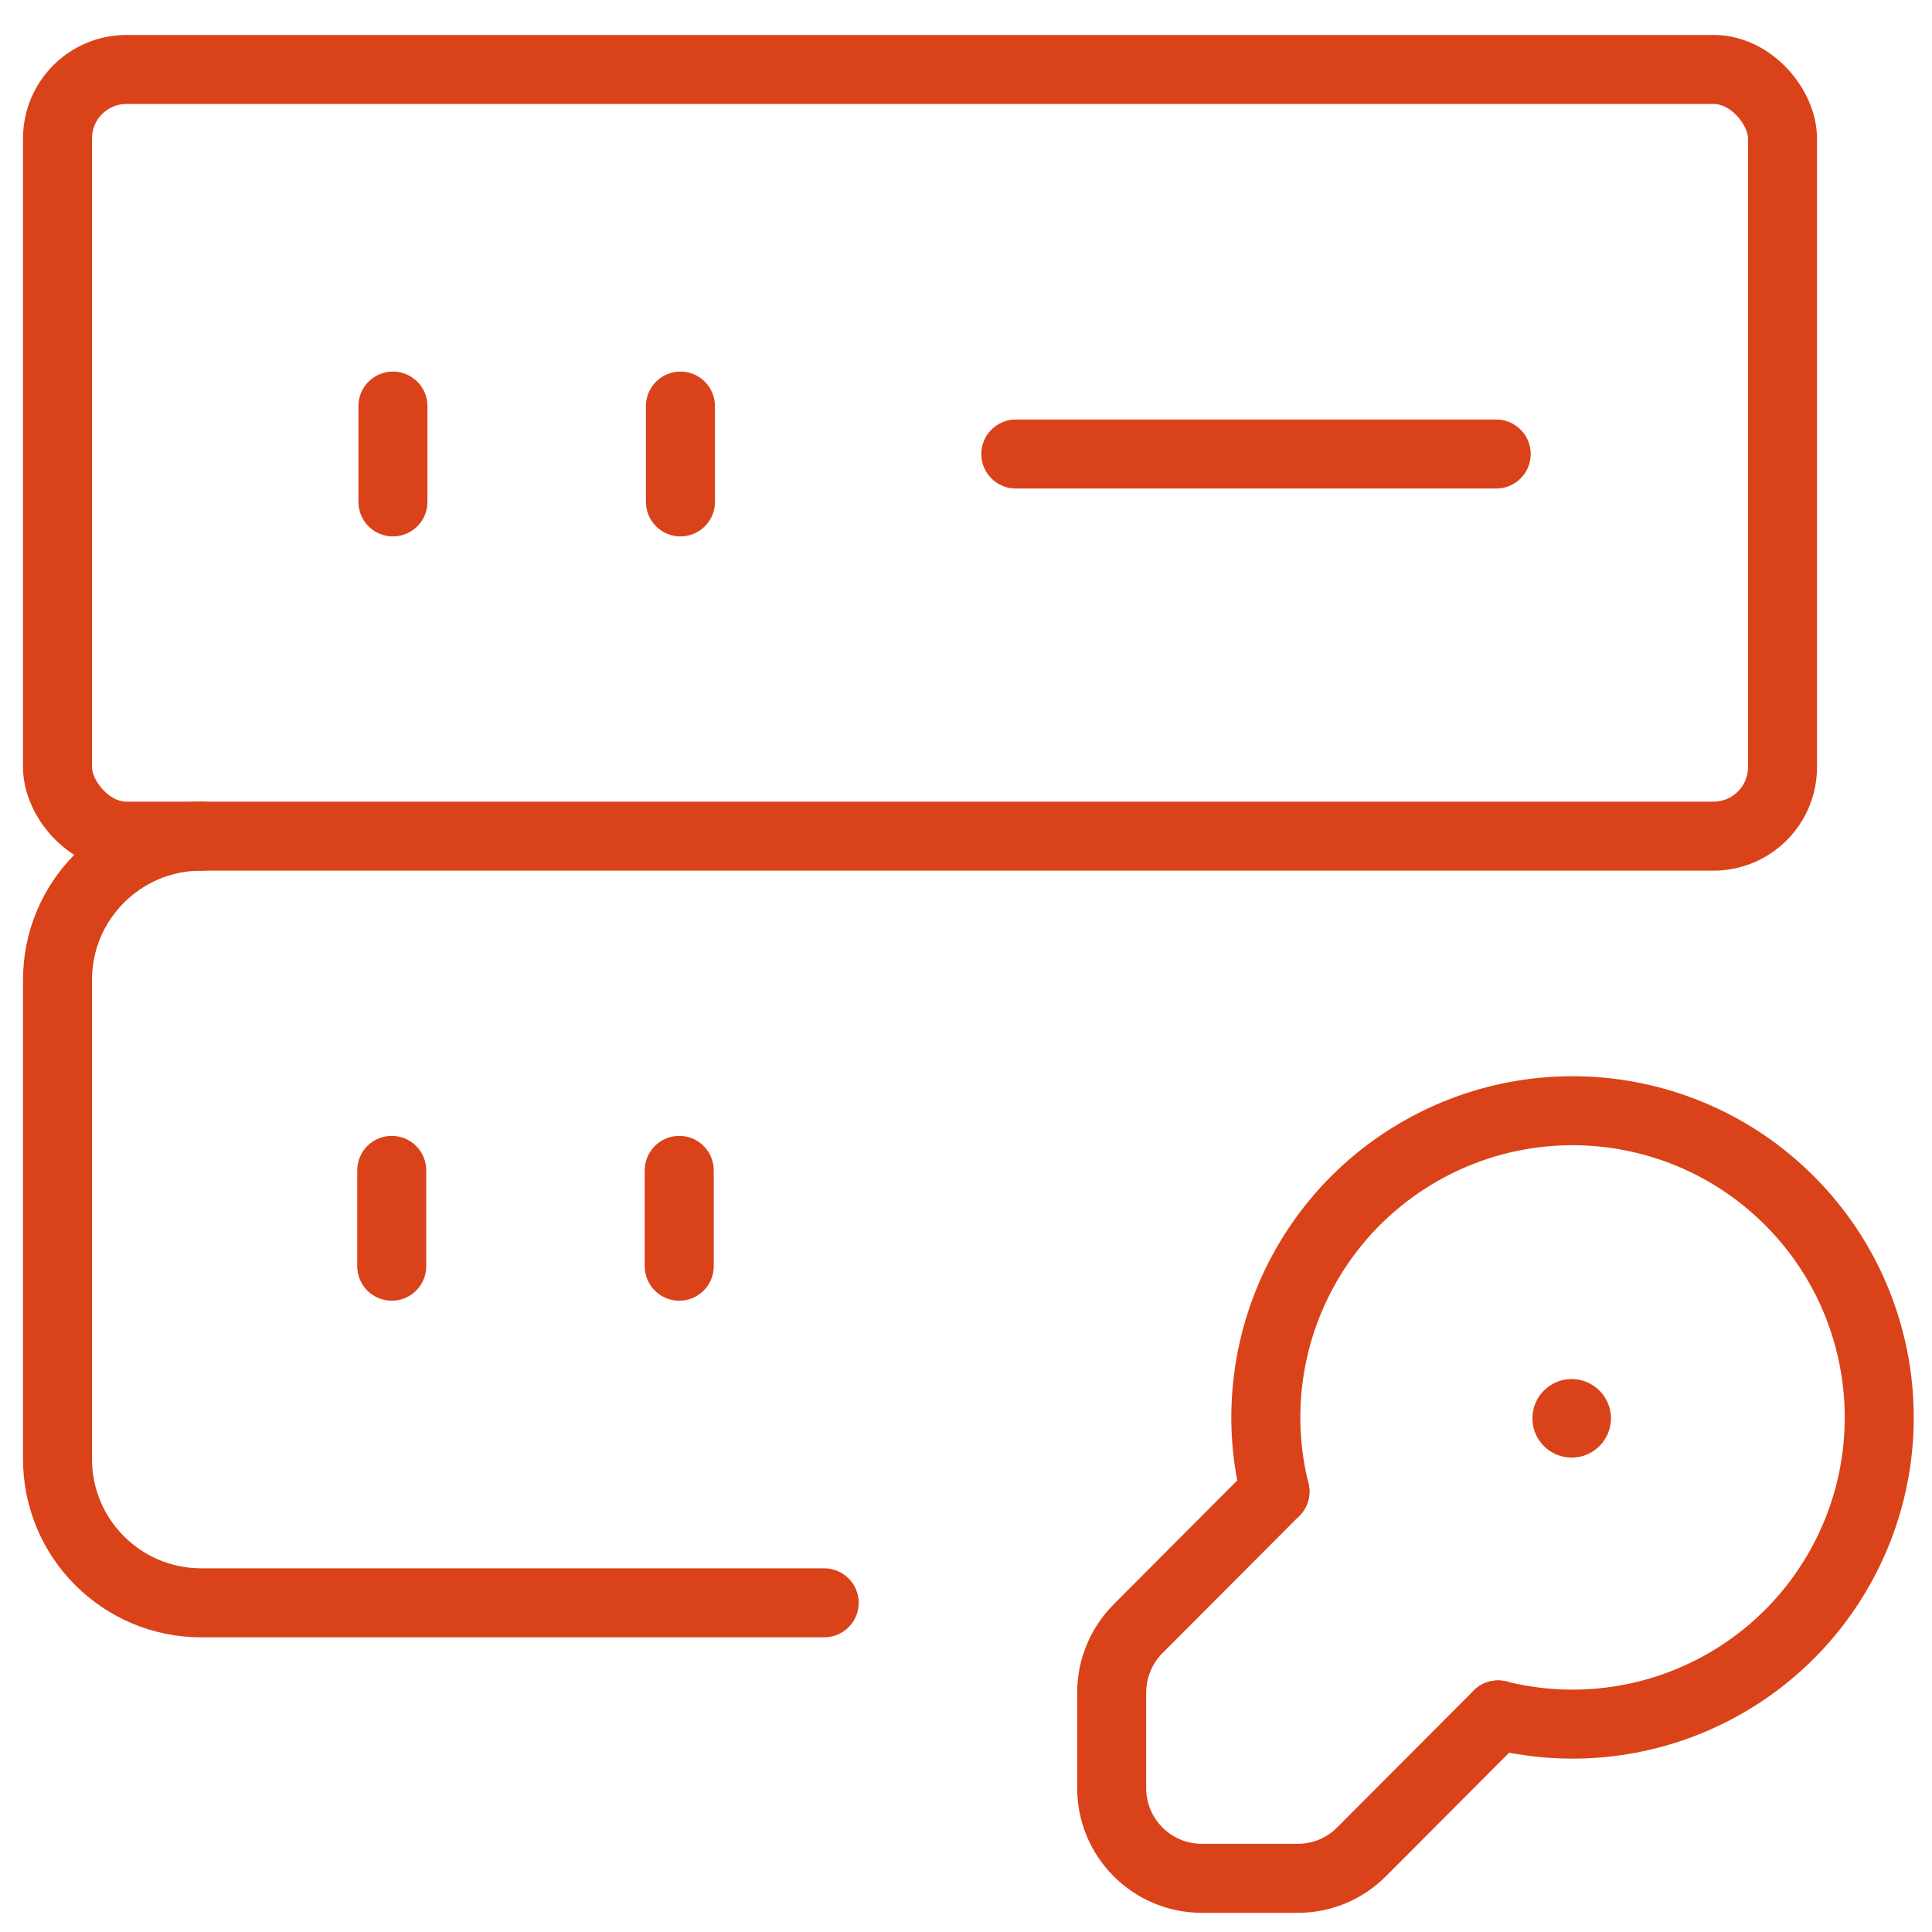 <?xml version="1.0" encoding="UTF-8"?>
<svg width="42px" height="42px" viewBox="0 0 42 42" version="1.1" xmlns="http://www.w3.org/2000/svg" xmlns:xlink="http://www.w3.org/1999/xlink">
    <title>icon-data-escrow</title>
    <g id="Page-1" stroke="none" stroke-width="1" fill="none" fill-rule="evenodd">
        <g id="icon-data-escrow" transform="translate(-5, -5)">
            <line x1="13.516" y1="30.443" x2="13.516" y2="32.526" id="Path" stroke="#DA4219" stroke-width="1.5" stroke-linecap="round" stroke-linejoin="round"></line>
            <line x1="19.766" y1="30.443" x2="19.766" y2="32.526" id="Path" stroke="#DA4219" stroke-width="1.5" stroke-linecap="round" stroke-linejoin="round"></line>
            <line x1="27.083" y1="14.87" x2="37.526" y2="14.87" id="Path" stroke="#DA4219" stroke-width="1.5" stroke-linecap="round" stroke-linejoin="round"></line>
            <line x1="13.542" y1="13.828" x2="13.542" y2="15.911" id="Path" stroke="#DA4219" stroke-width="1.5" stroke-linecap="round" stroke-linejoin="round"></line>
            <line x1="19.792" y1="13.828" x2="19.792" y2="15.911" id="Path" stroke="#DA4219" stroke-width="1.5" stroke-linecap="round" stroke-linejoin="round"></line>
            <rect id="Rectangle" stroke="#DA4219" stroke-width="1.5" stroke-linecap="round" stroke-linejoin="round" x="6.25" y="6.51" width="37.5" height="16.667" rx="1.5"></rect>
            <path d="M22.917,39.844 L9.375,39.844 C7.649,39.844 6.25,38.445 6.25,36.719 L6.25,26.302 C6.25,24.576 7.649,23.177 9.375,23.177" id="Path" stroke="#DA4219" stroke-width="1.5" stroke-linecap="round" stroke-linejoin="round"></path>
            <path d="M32.716,37.424 L29.739,40.409 C29.373,40.777 29.168,41.276 29.167,41.795 L29.167,43.872 C29.167,44.955 30.045,45.833 31.128,45.833 L33.214,45.833 C33.734,45.834 34.234,45.626 34.6,45.256 L37.567,42.281" id="Path" stroke="#DA4219" stroke-width="1.5" stroke-linecap="round" stroke-linejoin="round"></path>
            <path d="M32.716,37.424 C31.992,34.516 33.297,31.483 35.906,30.009 C38.515,28.535 41.786,28.982 43.903,31.103 C46.021,33.223 46.463,36.495 44.986,39.101 C43.508,41.708 40.473,43.009 37.567,42.281" id="Path" stroke="#DA4219" stroke-width="1.5" stroke-linecap="round" stroke-linejoin="round"></path>
            <path d="M39.271,35.833 C39.271,35.891 39.224,35.938 39.167,35.937 C39.109,35.937 39.063,35.891 39.063,35.833 C39.063,35.776 39.109,35.729 39.167,35.729 C39.194,35.729 39.221,35.74 39.24,35.76 C39.26,35.779 39.271,35.806 39.271,35.833" id="Path" stroke="#DA4219" stroke-width="1.5" stroke-linecap="round" stroke-linejoin="round"></path>
            <polygon id="Path" points="0 0 50 0 50 50 0 50"></polygon>
        </g>
    </g>
</svg>